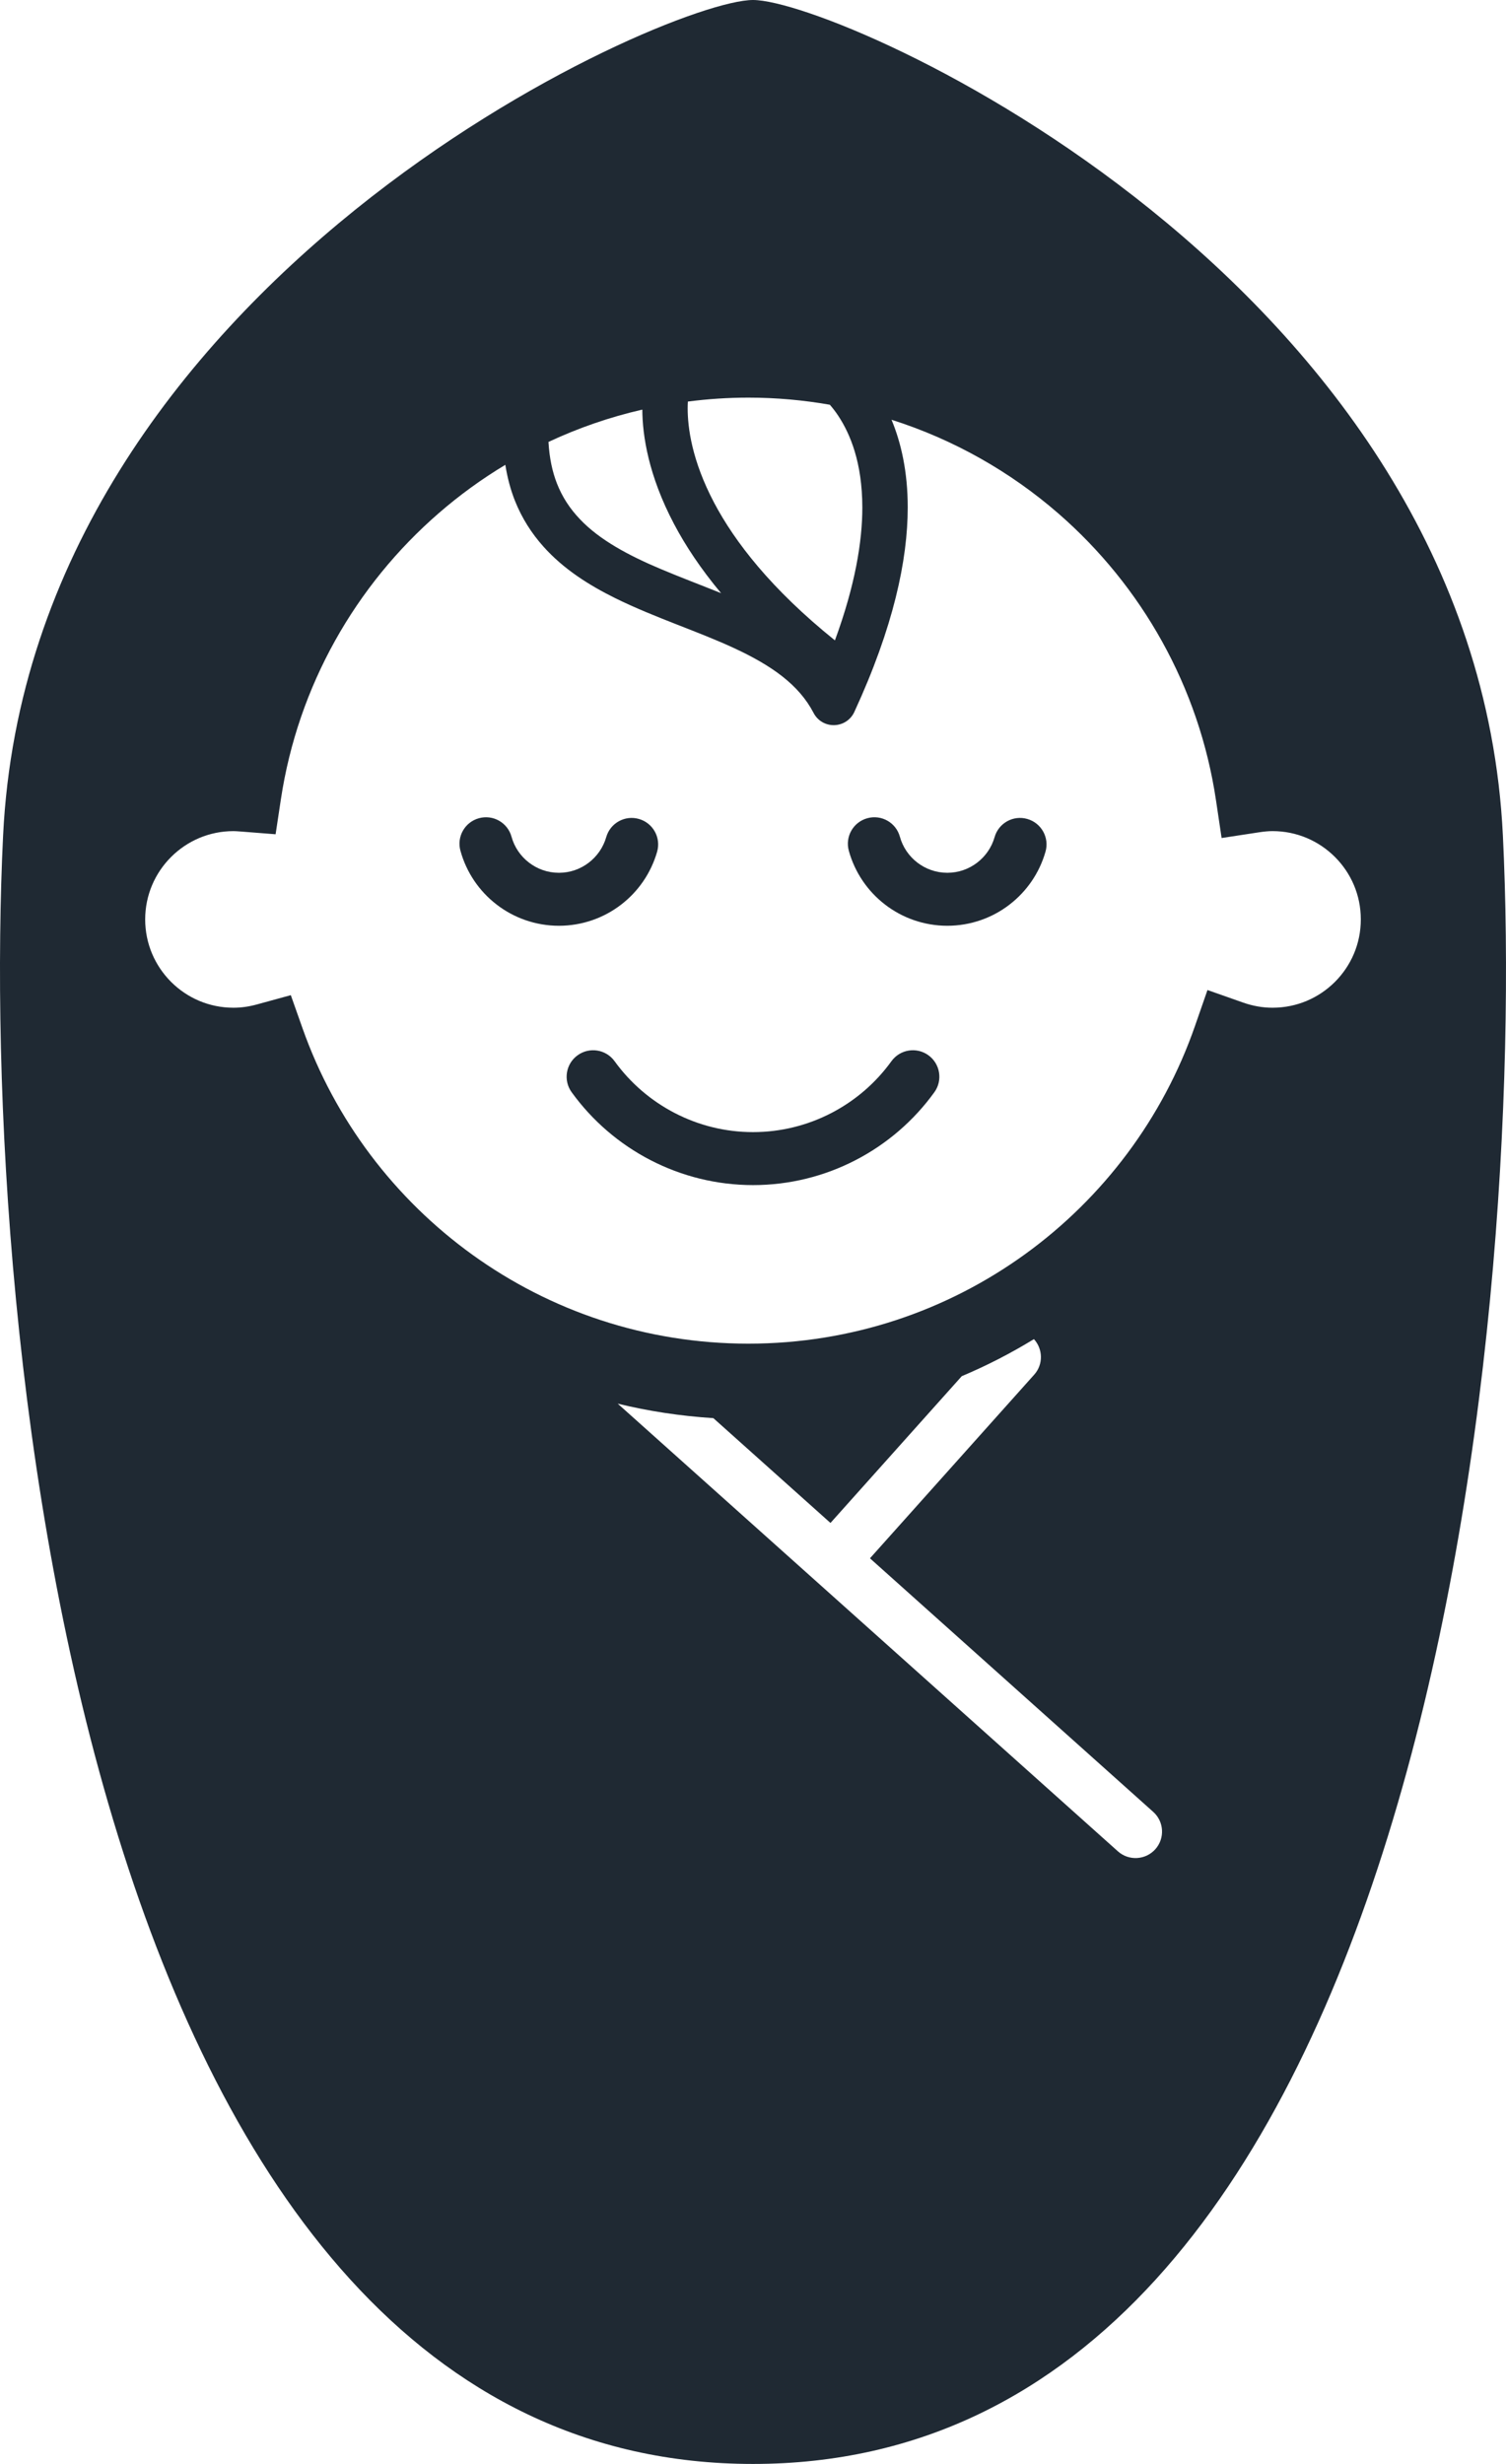 <?xml version="1.0" encoding="utf-8"?>
<!-- Generator: Adobe Illustrator 16.0.3, SVG Export Plug-In . SVG Version: 6.00 Build 0)  -->
<!DOCTYPE svg PUBLIC "-//W3C//DTD SVG 1.1 Tiny//EN" "http://www.w3.org/Graphics/SVG/1.1/DTD/svg11-tiny.dtd">
<svg version="1.1" baseProfile="tiny" id="_x32_" xmlns="http://www.w3.org/2000/svg" xmlns:xlink="http://www.w3.org/1999/xlink"
	 x="0px" y="0px" width="363.96px" height="595.281px" viewBox="238.965 0 363.96 595.281" xml:space="preserve">
<g>
	<path fill="#1F2933" d="M487.236,197.856c-3.397-0.978-6.938,0.993-7.907,4.399c-0.701,2.472-2.204,4.625-4.209,6.162
		c-2.011,1.537-4.482,2.438-7.214,2.447c-2.756-0.009-5.235-0.92-7.265-2.481c-2.012-1.553-3.516-3.74-4.199-6.238
		c-0.936-3.407-4.459-5.411-7.865-4.467c-3.416,0.943-5.411,4.458-4.477,7.865c1.453,5.244,4.559,9.762,8.726,12.975
		c4.151,3.215,9.419,5.144,15.08,5.144c5.611,0,10.848-1.895,14.987-5.076c4.151-3.173,7.265-7.641,8.743-12.825
		C492.606,202.365,490.635,198.825,487.236,197.856z"/>
	<path fill="#1F2933" d="M397.777,205.764c0.969-3.391-1.001-6.939-4.399-7.907c-3.391-0.978-6.938,0.993-7.907,4.399
		c-0.709,2.472-2.213,4.625-4.217,6.162c-2.013,1.537-4.477,2.438-7.215,2.447c-2.755-0.009-5.235-0.919-7.257-2.481
		c-2.021-1.553-3.515-3.74-4.2-6.238c-0.942-3.407-4.457-5.411-7.873-4.467c-3.415,0.943-5.411,4.458-4.467,7.865
		c1.444,5.244,4.551,9.762,8.716,12.975c4.151,3.215,9.428,5.144,15.08,5.144c5.619,0,10.854-1.895,14.996-5.076
		C393.184,215.416,396.29,210.948,397.777,205.764z"/>
	<path fill="#1F2933" d="M454.397,256.388c-7.614,10.555-19.99,17.134-33.45,17.125c-13.442,0.009-25.825-6.58-33.449-17.125
		c-2.07-2.865-6.07-3.515-8.941-1.437c-2.865,2.063-3.508,6.072-1.438,8.927c9.995,13.827,26.186,22.427,43.827,22.436
		c17.668,0,33.851-8.608,43.829-22.436c2.07-2.865,1.419-6.865-1.445-8.935C460.468,252.873,456.467,253.524,454.397,256.388z"/>
	<path fill="#1F2933" d="M602.171,201.823C595.642,67.841,442.173,0,420.948,0c-21.226,0-174.694,67.841-181.231,201.823
		c-5.862,120.26,19.597,393.458,181.231,393.458S608.04,322.083,602.171,201.823z M405.208,97.016
		c4.785-0.617,9.66-0.951,14.621-0.951c6.722,0,13.292,0.601,19.688,1.721c0.659,0.759,1.344,1.628,2.029,2.664
		c2.889,4.375,5.803,11.264,5.82,22.152c0,8.233-1.729,18.804-6.623,32.114c-15.43-12.417-24.223-23.839-29.198-33.266
		c-5.411-10.262-6.388-18.203-6.388-22.795C405.158,98.043,405.176,97.5,405.208,97.016z M394.196,98.962
		c0.024,6.211,1.478,15.922,7.656,27.613c2.755,5.235,6.463,10.845,11.381,16.733c-4.918-1.979-9.836-3.833-14.454-5.779
		c-7.957-3.348-14.938-7.098-19.664-12.099c-2.38-2.496-4.249-5.285-5.577-8.684c-1.093-2.813-1.803-6.095-2.021-9.978
		C378.706,103.411,386.281,100.773,394.196,98.962z M518.173,446.771c-2.364,2.631-6.413,2.855-9.043,0.502L388.25,339.119
		c7.481,1.82,15.195,2.996,23.112,3.498l28.306,25.324l31.729-35.461c6.063-2.555,11.882-5.553,17.442-8.953
		c2.188,2.396,2.288,6.105,0.074,8.576l-39.702,44.379l68.45,61.254C520.302,440.091,520.528,444.132,518.173,446.771z
		 M561.591,237.217c-3.89,3.874-9.167,6.238-15.088,6.246c-2.438,0-4.793-0.435-7.064-1.228l-8.659-3.047l-3.014,8.667
		c-7.749,22.328-22.253,41.541-41.056,55.142c-18.821,13.611-41.866,21.617-66.881,21.627c-24.907-0.008-47.869-7.941-66.64-21.443
		c-18.762-13.502-33.274-32.564-41.105-54.732l-2.839-8.024l-8.199,2.246c-1.879,0.518-3.75,0.793-5.661,0.793
		c-5.912-0.008-11.197-2.372-15.08-6.246c-3.874-3.892-6.245-9.169-6.255-15.088c0.01-5.912,2.381-11.197,6.255-15.08
		c3.884-3.874,9.169-6.246,15.08-6.254c0.375,0,0.935,0.033,1.703,0.092l8.482,0.667l1.27-8.409
		c4.142-27.462,18.062-51.727,38.135-69.144c5.01-4.351,10.403-8.275,16.114-11.699c0.493,3.097,1.262,6.004,2.321,8.676
		c1.679,4.225,4.051,7.899,6.855,11.038c4.9,5.495,11.046,9.359,17.46,12.532c9.626,4.734,20.029,8.007,28.773,12.092
		c4.366,2.029,8.298,4.233,11.53,6.771c3.232,2.546,5.763,5.384,7.558,8.833c0.969,1.862,2.897,3.006,4.992,2.948
		c2.104-0.05,3.976-1.278,4.852-3.181c9.485-20.557,12.901-36.723,12.909-49.414c0.007-8.66-1.62-15.673-3.917-21.192
		c15.031,4.776,28.707,12.55,40.347,22.669c20.073,17.467,33.983,41.791,38.074,69.311l1.353,9.076l9.077-1.386
		c1.202-0.183,2.271-0.284,3.23-0.284c5.921,0.008,11.198,2.38,15.088,6.254c3.875,3.883,6.246,9.167,6.246,15.08
		C567.837,228.048,565.466,233.325,561.591,237.217z"/>
</g>
</svg>
